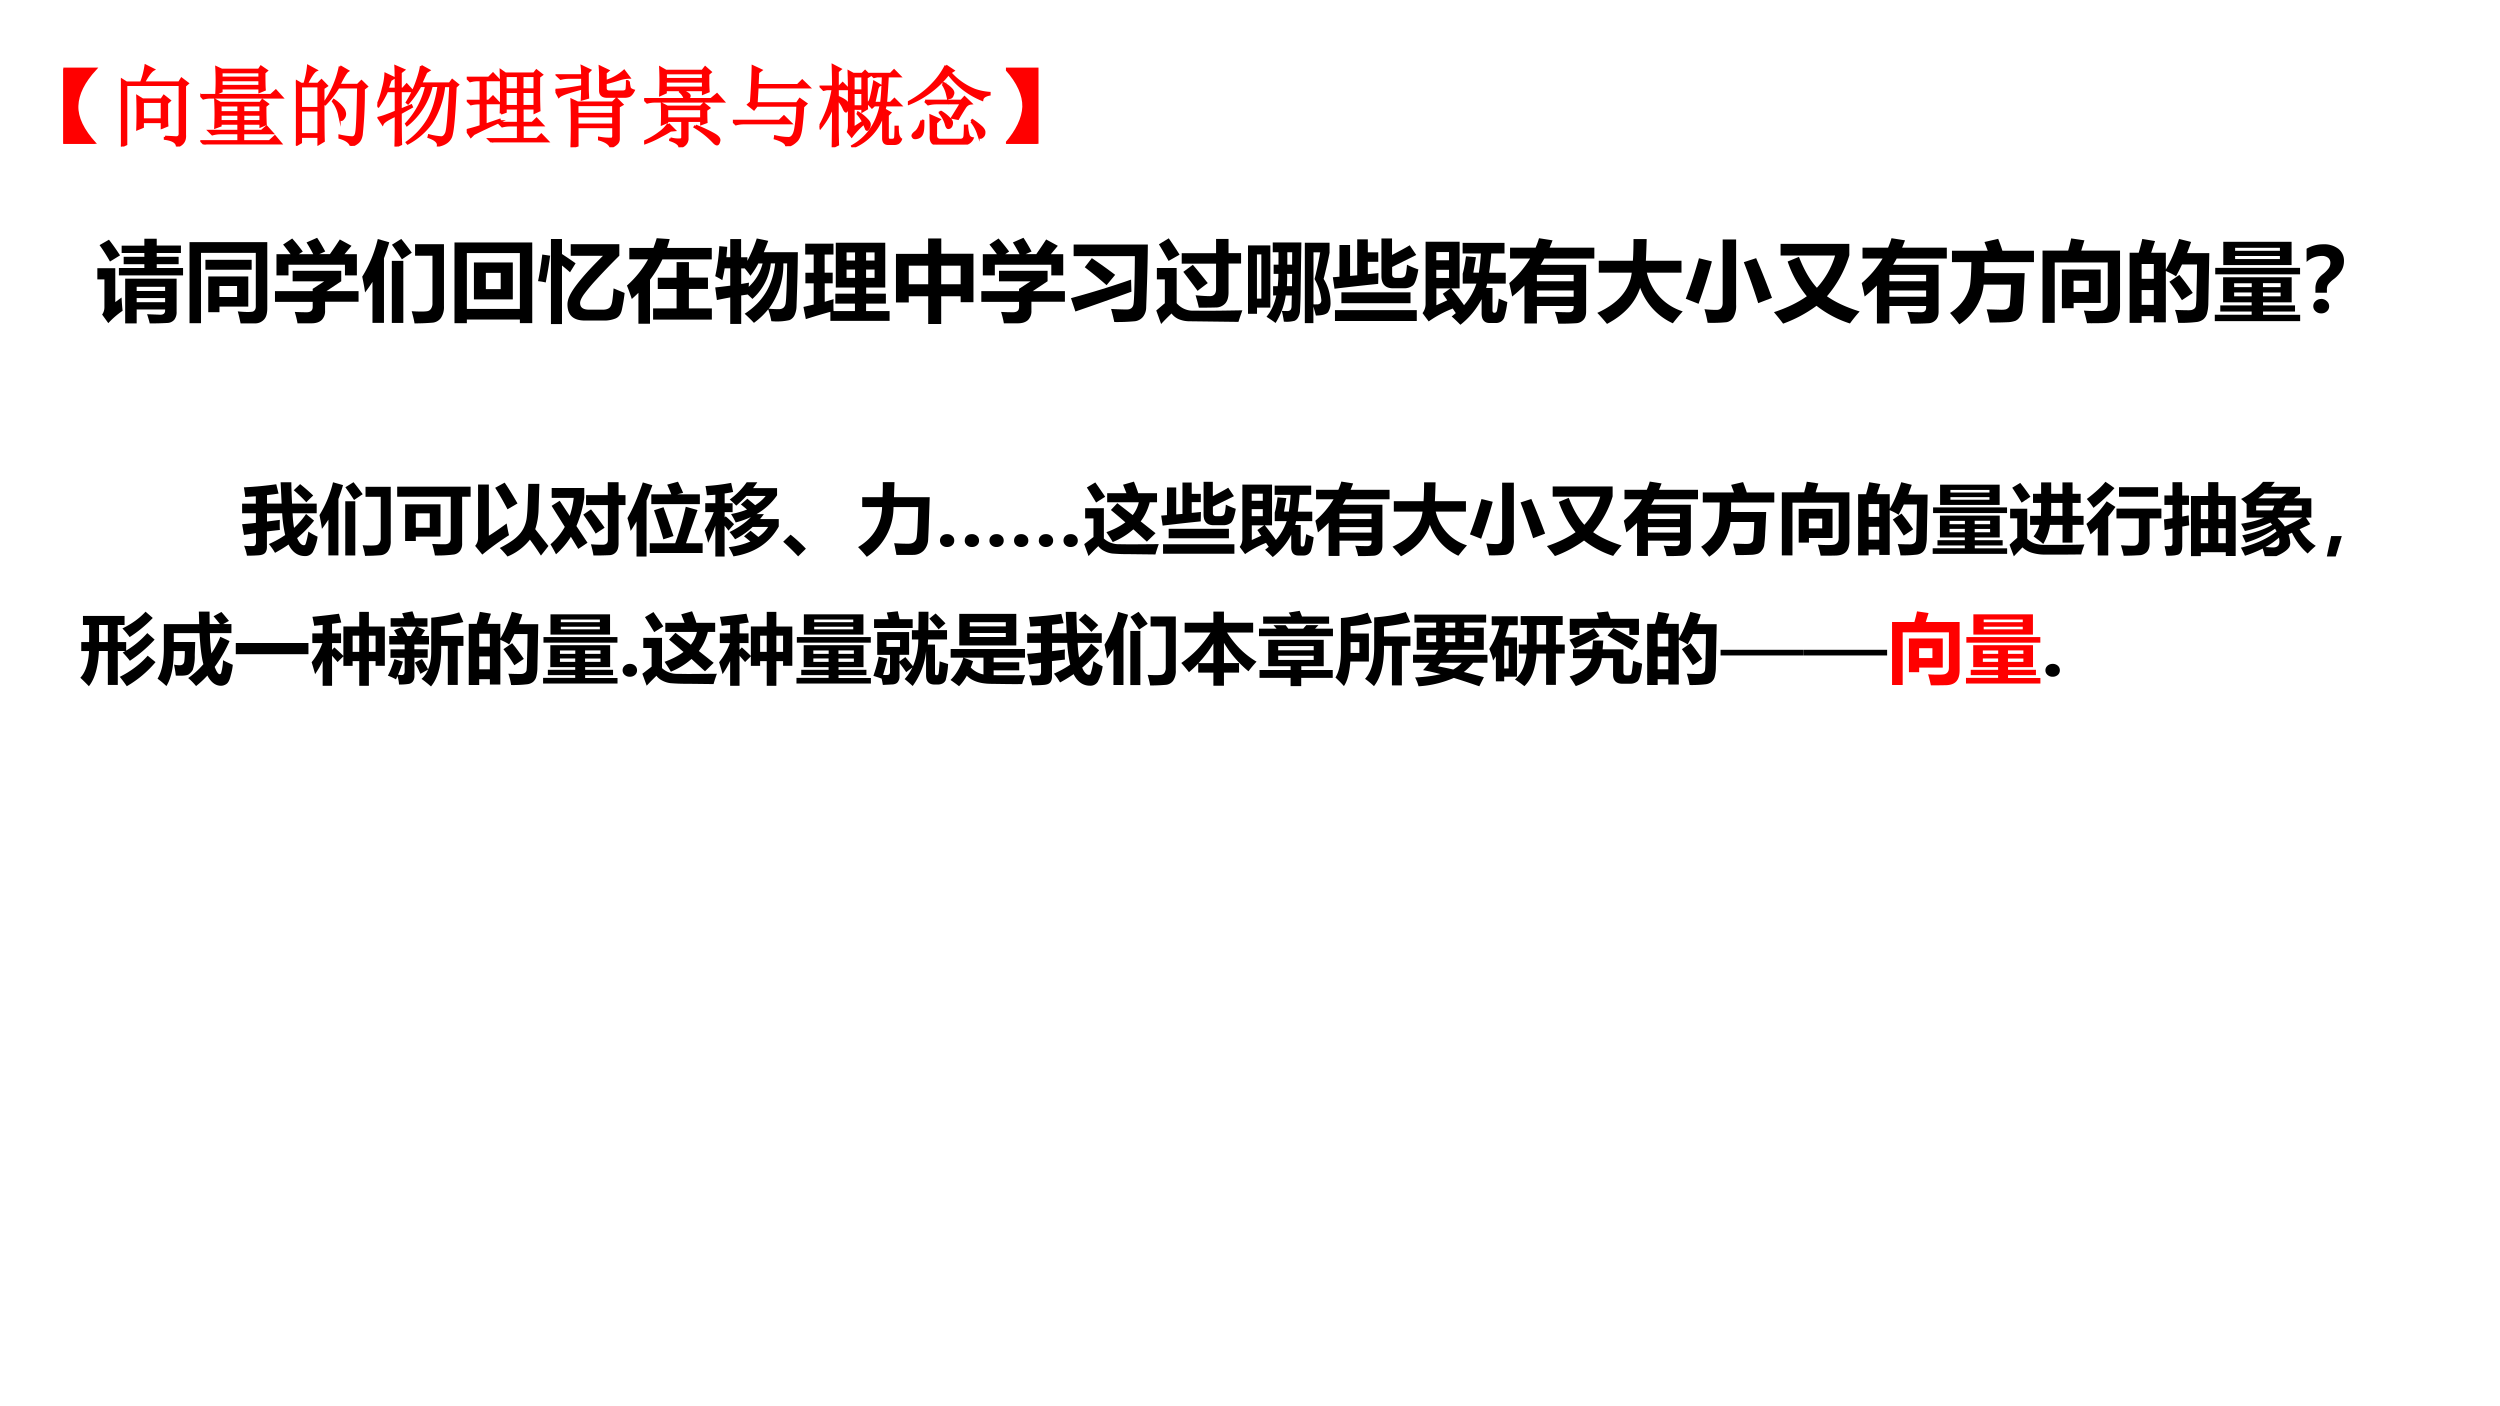 <svg xmlns="http://www.w3.org/2000/svg" xmlns:xlink="http://www.w3.org/1999/xlink" width="1209.6" height="680.32" viewBox="0 0 907.2 510.24"><rect x="0" y="0" width="907.2" height="510.24" fill="#333333" stroke="none"/><g data-name="P"><clipPath id="a"><path fill-rule="evenodd" d="M0 510.24h907.2V0H0Z"/></clipPath><g clip-path="url(#a)"><path fill="#fff" fill-rule="evenodd" d="M0 510.25h907.25V0H0Z"/></g></g><g data-name="P"><clipPath id="b"><path fill-rule="evenodd" d="M0 510.24h907.2V0H0Z"/></clipPath><g clip-path="url(#b)"><symbol id="c"><path d="M.244.627h.288V.67H.298v.084h.234v.043H.275V.88h.257v.078h.14V.881h.274V.797H.672V.754H.92V.67H.672V.627H.97V.543H.244v.084M.131.948C.176.89.218.83.257.77L.143.7a1.966 1.966 0 0 1-.118.186l.106.061M.274.293C.277.234.281.184.286.143a.957.957 0 0 1-.162-.14L.054.1C.07.122.08.15.08.182v.316H0v.127h.203V.241l.071.052M.445 0h-.13v.506h.582V.135A.141.141 0 0 0 .871.042.107.107 0 0 0 .794.005 3.079 3.079 0 0 0 .593 0C.586.03.576.064.563.104L.712.098c.036 0 .055.016.055.048v.012H.445V0m.322.414H.445V.367h.322v.047M.445.24h.322v.047H.445V.24Z"/></symbol><symbol id="d"><path d="M0 .92h.88V.172C.88.115.869.072.844.045A.135.135 0 0 0 .738 0 7.48 7.48 0 0 0 .578 0C.567.052.557.097.546.136.587.132.625.129.659.129c.026 0 .044.002.055.004.01.003.02.01.026.02.007.01.01.022.01.038v.607H.13V.002H0V.92M.702.607H.18V.72h.523V.607M.212.531h.453V.19H.339V.127H.212v.404M.538.3v.123h-.2V.299h.2Z"/></symbol><symbol id="e"><path d="M.195.96c.04-.044.08-.094.12-.148L.27.782h.163a1.767 1.767 0 0 1-.076.133l.12.053C.504.928.534.877.569.813L.502.783h.12c.044.063.082.119.112.166L.866.877.787.782h.14v-.24H.792v.121H.153V.542H.017v.24h.16C.146.822.12.858.092.891L.195.96M0 .364h.427V.39l.13.085H.2v.119h.55V.476L.582.364h.364v-.12H.567v-.1A.142.142 0 0 0 .53.039C.505.014.466 0 .415 0h-.16C.248.045.236.088.224.129A2.6 2.6 0 0 1 .358.125c.046 0 .069.02.069.06v.058H0v.121Z"/></symbol><symbol id="f"><path d="m.176.955.13-.037a2.454 2.454 0 0 0-.06-.18V.006h-.13V.47A1.486 1.486 0 0 0 .032.35C.025.406.013.466 0 .529.08.657.139.8.176.955M.336.89l.106.066C.494.892.533.84.561.8L.449.725a3.08 3.08 0 0 1-.112.164M.925.196A.223.223 0 0 0 .89.061.132.132 0 0 0 .792.008 2.465 2.465 0 0 0 .592 0C.585.046.573.091.56.138A1.78 1.78 0 0 1 .666.134c.037 0 .063.002.078.006A.063.063 0 0 1 .781.17a.11.11 0 0 1 .014.06v.536H.598v.13h.327V.197m-.59.511h.13V.005h-.13v.702Z"/></symbol><symbol id="g"><path d="M0 0v.914h.88V.001H.74v.041h-.6V0H0m.74.162v.632h-.6V.162h.6M.22.688h.44V.27H.22v.417M.523.387V.57H.355V.386h.168Z"/></symbol><symbol id="h"><path d="M.146.963h.125v-.17C.324.758.375.724.425.688L.362.586a2.28 2.28 0 0 1-.091.077V0H.146v.963M.92.904v-.13A7.73 7.73 0 0 1 .657.501a1.941 1.941 0 0 1-.14-.168C.49.293.476.262.476.239.476.188.51.162.583.163h.15c.032 0 .056.007.073.02C.823.196.834.222.84.26c.006.038.01.086.015.144L.98.352A1.847 1.847 0 0 0 .95.169C.94.115.915.079.876.063A.346.346 0 0 0 .738.04H.531C.4.04.333.1.333.223c0 .038.013.08.04.127.026.047.07.106.129.176.06.071.138.153.233.247H.37v.131h.55M0 .486c.02.095.035.196.048.301L.137.774a4.71 4.71 0 0 0-.05-.303A.698.698 0 0 1 0 .486Z"/></symbol><symbol id="i"><path d="M.027.858H.3c.014.036.026.073.037.11l.147-.01a1.26 1.26 0 0 0-.03-.1H.96v-.13H.401a1.284 1.284 0 0 0-.14-.23V0H.13v.35A1.7 1.7 0 0 0 .055.28C.035.34.018.39 0 .432.099.52.178.619.239.729H.027v.13M.296.174h.266v.219H.349v.128h.213v.176h.14V.522h.215V.394H.701v-.22h.26V.047H.296v.129Z"/></symbol><symbol id="j"><path d="M.294 0H.17v.3A4.86 4.86 0 0 1 .019.27L0 .413c.052.005.109.012.17.02v.196H.107A1.906 1.906 0 0 0 .08.495.611.611 0 0 1 0 .54a2 2 0 0 1 .046.34l.09-.008a2.575 2.575 0 0 0-.01-.117H.17v.205h.123V.754h.071v-.04c.045.087.08.17.106.253A4.77 4.77 0 0 0 .6.94a2.984 2.984 0 0 0-.05-.128h.385A17.414 17.414 0 0 0 .928.447L.92.195A.25.25 0 0 0 .898.1.113.113 0 0 0 .84.043.636.636 0 0 0 .635.031.92.92 0 0 1 .6.166.832.832 0 0 0 .438.012a1.68 1.68 0 0 1-.105.103c.206.133.32.322.345.57H.629A.624.624 0 0 0 .421.283l-.053.05L.294.322V0m.52.685H.771A.834.834 0 0 0 .606.172C.646.169.685.167.72.167c.044 0 .07.022.077.066.007.044.013.195.017.452M.398.545a.87.87 0 0 1-.064.083h-.04V.452l.088.015A1.539 1.539 0 0 1 .379.42a.53.53 0 0 1 .157.264H.488a.884.884 0 0 0-.09-.14Z"/></symbol><symbol id="k"><path d="M.027.02 0 .158l.116.027v.24H.022v.12h.094v.206H.02v.123h.32V.751H.24V.546h.091V.425h-.09V.216l.1.03a1.317 1.317 0 0 1 0-.135h.242v.085H.361v.112h.223v.07H.366v.507h.56V.378H.71v-.07h.223V.196H.709V.111h.266V0h-.67v.103A6.914 6.914 0 0 1 .027.02m.778.755H.709V.683h.096v.092M.488.683h.096v.092H.488V.683M.805.487v.094H.709V.487h.096m-.317 0h.096v.094H.488V.487Z"/></symbol><symbol id="l"><path d="M.364.968h.149V.795h.364V.247H.732v.067h-.22V0H.365v.314h-.22v-.07H0v.55h.364v.174M.732.66h-.22V.45h.22v.21M.145.45h.22v.21h-.22V.45Z"/></symbol><symbol id="m"><path d="M.49 0a2.37 2.37 0 0 1-.036.148C.524.144.584.142.633.142c.041 0 .066.019.074.057.008.038.013.22.016.547H.03v.131H.87A20.82 20.82 0 0 0 .861.46L.851.166A.176.176 0 0 0 .815.059a.141.141 0 0 0-.09-.05A2.15 2.15 0 0 0 .488 0M.156.62l.08.103A5.81 5.81 0 0 0 .5.534L.403.417C.321.489.238.557.156.62M0 .27C.247.337.474.408.68.48L.684.343A36.25 36.25 0 0 0 .05.119L0 .27Z"/></symbol><symbol id="n"><path d="M.142.969C.19.9.23.839.264.785A7.251 7.251 0 0 0 .139.714 4.52 4.52 0 0 1 .03.902L.142.97M.677.963h.141V.802H.96V.684H.818V.358C.818.303.806.261.78.232A.144.144 0 0 0 .672.187a5.753 5.753 0 0 0-.19-.002 1.66 1.66 0 0 1-.037.14C.523.318.575.315.605.315c.048 0 .072.027.072.08v.288H.288v.118h.389v.16M.414.67C.458.62.514.55.583.463A3.464 3.464 0 0 1 .468.375C.418.443.364.515.306.59l.108.08m.56-.516A4.499 4.499 0 0 1 .93.024L.373.031a.308.308 0 0 0-.119.024.197.197 0 0 0-.081.064A2.274 2.274 0 0 1 .055 0L0 .153l.097.082v.27h-.09v.129h.224V.236A.237.237 0 0 1 .424.151L.574.15c.101 0 .234.002.4.005Z"/></symbol><symbol id="o"><path d="M.406.017a1.247 1.247 0 0 1-.023.122C.403.137.424.137.446.137.46.137.47.14.48.149c.008.009.013.024.013.044l.003.12H.427A.79.79 0 0 0 .312.002a1.42 1.42 0 0 1-.103.07c.052.061.09.142.111.241H.284v.105h.053c.004.044.007.09.007.14H.29v.104h.055v.14H.28v.111h.324L.596.403A4.956 4.956 0 0 0 .588.13a.17.17 0 0 0-.02-.063.09.09 0 0 0-.04-.04.338.338 0 0 0-.122-.01M.5.802H.445v-.14h.054L.5.802M.498.558H.443C.444.508.443.462.44.418h.058l.001.14M.855.502a.513.513 0 0 0 .079-.27.19.19 0 0 0-.026-.105C.891.101.844.087.768.086A2.213 2.213 0 0 1 .74.187V0H.643v.91h.28V.796A5.17 5.17 0 0 0 .856.502M.781.212C.813.213.83.228.83.26a.582.582 0 0 1-.077.239c.021.079.043.18.064.302H.741V.213a.196.196 0 0 1 .04 0M0 .88h.253V.176H.102v-.07H0V.88M.151.278v.5h-.05v-.5h.05Z"/></symbol><symbol id="p"><path d="M.839.637A.974.974 0 0 1 .968.583C.95.478.928.416.9.398A.158.158 0 0 0 .812.37H.68C.594.371.55.417.55.51v.424h.12V.747c.099.051.165.088.2.11l.074-.11L.671.611v-.08C.67.503.685.488.713.487h.043c.03 0 .05.007.06.02.01.012.018.056.023.13M.075.86h.12v-.35l.081.007v.407h.12V.777h.118V.67H.396v-.14l.12.012L.513.42A24.17 24.17 0 0 1 .019.365L0 .495l.075.006v.36M.097.324h.782V.201H.097v.123M.024.123H.95V0H.024v.123Z"/></symbol><symbol id="q"><path d="M.863.297C.882.288.913.275.96.257A1.027 1.027 0 0 0 .926.085.098.098 0 0 0 .888.036.105.105 0 0 0 .83.02H.761C.7.02.669.057.669.13v.16A.884.884 0 0 0 .429 0C.389.04.357.071.33.094l.047.038-.035.052A1.277 1.277 0 0 1 .07.038L0 .132a.173.173 0 0 1 .035.11V.94H.42V.412H.326C.378.348.426.285.47.222a.695.695 0 0 1 .14.244H.455v.112C.47.627.481.693.492.775l.113-.01A7.67 7.67 0 0 0 .575.59h.063c.01.067.018.14.023.217H.454v.12h.474v-.12h-.15A2.739 2.739 0 0 0 .754.589h.188V.466h-.21A.797.797 0 0 0 .72.416h.072V.162c0-.017.007-.026.022-.026.013 0 .022.006.027.02.005.013.012.06.022.14M.3.823H.156V.73H.3v.092M.3.53v.092H.156V.53H.3M.23.351l.087.061h-.16V.221L.28.277.23.35Z"/></symbol><symbol id="r"><path d="M.313.002H.172v.43A1.453 1.453 0 0 0 .033.307 3.85 3.85 0 0 1 0 .459c.097.083.175.176.236.278H.009V.86h.289C.313.894.326.93.337.967L.49.943A1.615 1.615 0 0 0 .457.86h.506V.737H.396A1.1 1.1 0 0 0 .355.666H.87v-.53C.87.097.86.066.84.044A.119.119 0 0 0 .76.005 2.69 2.69 0 0 0 .555 0a.962.962 0 0 1-.038.134C.574.13.626.129.674.129c.037 0 .055.018.055.055V.2H.313V.002m.416.55H.313V.48h.416v.072M.313.305h.416v.071H.313V.305Z"/></symbol><symbol id="s"><path d="M.018.715h.385C.408.785.41.868.41.96h.149A8.986 8.986 0 0 0 .55.715h.403V.58H.561A.598.598 0 0 1 .967.142 2.458 2.458 0 0 1 .855.007a.701.701 0 0 0-.37.403C.43.24.306.104.11 0A1.863 1.863 0 0 1 0 .125c.237.107.367.26.39.455H.017v.135Z"/></symbol><symbol id="t"><path d="M.418.943H.57V.204A.26.26 0 0 0 .54.063.114.114 0 0 0 .463.007 1.644 1.644 0 0 0 .248 0C.238.055.226.107.212.154.264.148.31.146.349.146c.046 0 .069.027.069.08v.717m.378-.21C.858.59.918.44.976.282L.82.222a7.233 7.233 0 0 1-.163.464l.138.045m-.647 0L.296.695a5.843 5.843 0 0 0-.151-.48L0 .272c.057.149.107.302.15.46Z"/></symbol><symbol id="u"><path d="M.283.756C.34.61.406.493.486.406a.917.917 0 0 1 .206.365H.075v.132h.778V.774A1.275 1.275 0 0 0 .6.31C.701.239.825.183.97.138A1.623 1.623 0 0 1 .86.002a1.205 1.205 0 0 0-.378.2A1.504 1.504 0 0 0 .104 0C.076.037.042.08 0 .13c.144.047.268.107.372.18a1.24 1.24 0 0 0-.217.393l.128.053Z"/></symbol><symbol id="v"><path d="M.45.02a1.938 1.938 0 0 1-.035.15L.583.165c.021 0 .038.002.05.005.011.004.02.01.028.018a.067.067 0 0 1 .015.029A2.844 2.844 0 0 1 .69.45H.381A.607.607 0 0 0 .105 0 1.938 1.938 0 0 1 0 .129a.53.53 0 0 1 .164.159C.2.347.223.404.229.46.236.518.24.599.242.704h-.22v.129h.405L.39.932l.155.036A1.78 1.78 0 0 0 .593.833H.95V.704H.39L.388.58h.457A13.752 13.752 0 0 0 .832.314a1.624 1.624 0 0 0-.014-.17A.15.15 0 0 0 .79.084.117.117 0 0 0 .74.04.3.3 0 0 0 .645.024 3.502 3.502 0 0 0 .45.021Z"/></symbol><symbol id="w"><path d="M0 .822h.29C.304.87.315.916.324.96l.15-.022L.438.822h.439V.188C.876.128.862.083.835.052.808.021.765.005.708.002A6.114 6.114 0 0 0 .504 0C.494.045.483.092.468.143.516.139.558.138.595.138c.043 0 .073.002.09.007C.7.15.715.16.724.174c.01.014.014.033.014.055v.459h-.6V.004H0v.817M.658.607V.23H.352v-.06H.219v.438h.44M.351.482V.354h.173v.128H.352Z"/></symbol><symbol id="x"><path d="M.143.95.288.926.244.794H.41v-.19C.463.69.513.807.56.95L.696.916A2.43 2.43 0 0 0 .65.789h.252L.891.227A.472.472 0 0 0 .874.1a.134.134 0 0 0-.04-.06A.154.154 0 0 0 .76.01 1.593 1.593 0 0 0 .55 0a.852.852 0 0 1-.036.147C.562.145.614.143.667.143c.016 0 .03.001.041.005.011.004.02.009.028.016A.057.057 0 0 1 .75.19a.97.97 0 0 1 .006.12l.005.2.002.151h-.17A2.121 2.121 0 0 0 .525.527c-.03.02-.069.04-.115.06V.006H.274v.07H.136V0H0v.794h.103c.019.064.032.116.04.155M.274.666H.136V.499h.138v.167M.136.204h.138v.167H.136V.204m.427.339C.61.487.661.419.715.339L.592.257C.542.338.495.407.45.465l.113.078Z"/></symbol><symbol id="y"><path d="M.096.898h.773V.635H.096v.263M.736.83H.23V.796h.507V.83m0-.127v.034H.23V.703h.507m-.732-.1h.96V.53h-.96v.073M0 .073h.417v.036H.062v.069h.355v.035H.094v.284H.87V.213H.546V.178h.362V.109H.546V.072h.42V0H0v.072M.745.43h-.2V.385h.2v.044M.22.385h.198v.044H.219V.385M.745.28v.044h-.2V.281h.2m-.526 0h.198v.044H.219V.281Z"/></symbol><symbol id="z"><path d="M.229.234H.1V.28a.19.19 0 0 0 .02.09c.012.024.033.049.063.073a.341.341 0 0 1 .069.07.109.109 0 0 1 .017.058.072.072 0 0 1-.025.058A.11.11 0 0 1 .17.65.257.257 0 0 1 0 .582v.15c.058.033.12.05.187.05A.265.265 0 0 0 .361.73.17.17 0 0 0 .423.591.216.216 0 0 0 .397.488.339.339 0 0 0 .31.39.307.307 0 0 1 .243.325.108.108 0 0 1 .23.268V.234M.165.164A.091.091 0 0 0 .229.138a.076.076 0 0 0 0-.115A.091.091 0 0 0 .165 0a.09.09 0 0 0-.063.024.076.076 0 0 0 0 .115.089.089 0 0 0 .063.024Z"/></symbol><use xlink:href="#c" transform="matrix(32.064 0 0 -32.064 35.325 117.355)"/><use xlink:href="#d" transform="matrix(32.064 0 0 -32.064 68.774 117.355)"/><use xlink:href="#e" transform="matrix(32.064 0 0 -32.064 99.78 117.324)"/><use xlink:href="#f" transform="matrix(32.064 0 0 -32.064 131.445 117.355)"/><use xlink:href="#g" transform="matrix(32.064 0 0 -32.064 164.925 117.292)"/><use xlink:href="#h" transform="matrix(32.064 0 0 -32.064 195.243 117.605)"/><use xlink:href="#i" transform="matrix(32.064 0 0 -32.064 227.502 117.48)"/><use xlink:href="#j" transform="matrix(32.064 0 0 -32.064 259.542 117.543)"/><use xlink:href="#k" transform="matrix(32.064 0 0 -32.064 291.551 116.447)"/><use xlink:href="#l" transform="matrix(32.064 0 0 -32.064 325.125 117.574)"/><use xlink:href="#e" transform="matrix(32.064 0 0 -32.064 356.1 117.324)"/><use xlink:href="#m" transform="matrix(32.064 0 0 -32.064 388.639 116.854)"/><use xlink:href="#n" transform="matrix(32.064 0 0 -32.064 419.583 117.574)"/><use xlink:href="#o" transform="matrix(32.064 0 0 -32.064 452.875 117.261)"/><use xlink:href="#p" transform="matrix(32.064 0 0 -32.064 483.66 116.478)"/><use xlink:href="#q" transform="matrix(32.064 0 0 -32.064 516.2 117.856)"/><use xlink:href="#r" transform="matrix(32.064 0 0 -32.064 547.677 117.449)"/><use xlink:href="#s" transform="matrix(32.064 0 0 -32.064 579.62 117.543)"/><use xlink:href="#t" transform="matrix(32.064 0 0 -32.064 611.723 117.136)"/><use xlink:href="#u" transform="matrix(32.064 0 0 -32.064 643.731 117.449)"/><use xlink:href="#r" transform="matrix(32.064 0 0 -32.064 675.58 117.449)"/><use xlink:href="#v" transform="matrix(32.064 0 0 -32.064 707.62 117.7)"/><use xlink:href="#w" transform="matrix(32.064 0 0 -32.064 741.195 117.292)"/><use xlink:href="#x" transform="matrix(32.064 0 0 -32.064 772.793 117.167)"/><use xlink:href="#y" transform="matrix(32.064 0 0 -32.064 803.706 116.54)"/><use xlink:href="#z" transform="matrix(32.064 0 0 -32.064 837.014 113.723)"/></g><clipPath id="A"><path fill-rule="evenodd" d="M0 510.24h907.2V0H0Z"/></clipPath><g clip-path="url(#A)"><symbol id="B"><path d="M-2147483500-2147483500Z"/></symbol><use xlink:href="#B" transform="matrix(32.064 0 0 -32.064 68856909000 -68856909000)"/></g><clipPath id="C"><path fill-rule="evenodd" d="M0 510.24h907.2V0H0Z"/></clipPath><g clip-path="url(#C)"><use xlink:href="#B" transform="matrix(32.064 0 0 -32.064 68856909000 -68856909000)"/></g></g><g data-name="P"><clipPath id="D"><path fill-rule="evenodd" d="M0 510.24h907.2V0H0Z"/></clipPath><g clip-path="url(#D)"><symbol id="E"><path d="M.156.43C.151.297.22.154.36 0H0v.848h.363C.23.704.161.565.156.43Z"/></symbol><use xlink:href="#E" fill="red" transform="matrix(32.064 0 0 -32.064 22.981 52.184)"/><use xlink:href="#E" fill="none" stroke="red" stroke-miterlimit="10" stroke-width=".029" transform="matrix(32.064 0 0 -32.064 22.981 52.184)"/></g></g><g data-name="P"><clipPath id="F"><path fill-rule="evenodd" d="M0 510.24h907.2V0H0Z"/></clipPath><g clip-path="url(#F)"><symbol id="G"><path d="M.246.508V.305h.219v.203H.246M.5.109.625.102c.031 0 .046.018.043.054V.7h-.61V.027L0 0c.003.076.004.137.004.184v.418C.004.656.003.71 0 .762l.063-.04H.23a.91.91 0 0 1 .051.192L.367.871C.336.853.3.803.257.723H.66l.027.043.067-.051L.723.688V.132C.728.068.699.025.637.003.634.049.589.078.5.09v.02m.02.222c0-.02 0-.052.003-.094L.465.215V.28H.246V.223L.188.199a4.985 4.985 0 0 1 0 .367L.245.531h.215l.027.04L.551.52.52.492v-.16Z"/></symbol><symbol id="H"><path d="M.227.445V.363h.207v.082H.227m.257 0V.363h.2v.082h-.2M.227.34V.262h.207V.34H.227m.257 0V.262h.2V.34h-.2m.25.094c0-.102.002-.17.004-.204L.684.207v.031h-.2V.152h.211L.75.2.813.13H.483V.035h.301L.844.09.91.012H.145A.355.355 0 0 1 .05 0L.016.035h.418V.13H.23A.355.355 0 0 1 .137.117L.102.152h.332v.086H.227V.215L.172.195a3.052 3.052 0 0 1 0 .305L.227.469H.68L.703.5.762.457.734.434M.238.82V.754h.434V.82H.238m0-.09V.66h.434v.07H.238m.485.083c0-.097.001-.16.004-.192L.672.598v.039H.238V.602L.184.578a2.581 2.581 0 0 1 0 .293L.242.844h.422l.023.035L.75.836.723.813M0 .558h.8l.055.05.067-.074H.109A.289.289 0 0 1 .035.523L0 .56Z"/></symbol><symbol id="I"><path d="M.055.676v-.25h.203v.25H.055m0-.274V.13h.203v.273H.055m.254.25c0-.304 0-.504.004-.597L.258.023v.082H.055V.04L0 .008a17.08 17.08 0 0 1 0 .726L.059.7h.039A.98.98 0 0 1 .14.902L.227.855C.2.842.165.79.12.7H.25l.04.04.058-.06-.04-.027M.5.898l.086-.05C.566.835.533.78.488.688H.7L.742.73.801.672.766.645a4.532 4.532 0 0 0-.024-.52C.734.085.722.059.703.043A.213.213 0 0 0 .625 0C.612.042.569.073.496.094v.02a.82.82 0 0 1 .14-.02c.03 0 .046.022.051.066.008.044.015.212.02.504H.48A1.06 1.06 0 0 0 .332.473L.32.48A1.113 1.113 0 0 1 .5.898M.43.516A.375.375 0 0 0 .54.41.12.12 0 0 0 .554.363.073.073 0 0 0 .539.316C.53.303.521.296.516.296c-.01 0-.019.02-.024.056a.383.383 0 0 1-.07.152L.43.516Z"/></symbol><symbol id="J"><path d="M.496.91.582.863.551.843A25.039 25.039 0 0 0 .492.712H.82L.848.75.91.7.883.675C.87.356.853.168.832.113.812.061.763.027.688.012.693.05.657.083.582.109l.004.016A.76.76 0 0 1 .723.102c.023 0 .043.016.058.05.016.037.031.215.047.535H.754A.964.964 0 0 0 .609.267a.782.782 0 0 0-.265-.23l-.008.01a.845.845 0 0 1 .238.255c.058.096.098.225.121.387H.613A.801.801 0 0 0 .336.245L.328.258a.91.91 0 0 1 .227.43h-.07A1.07 1.07 0 0 0 .347.491L.336.5c.047.076.083.151.11.227.028.078.045.139.05.183M.262.414l.12.05L.388.45.262.38c0-.17.001-.287.004-.352L.207 0C.21.055.211.173.211.355.12.314.069.281.059.258L.016.324c.044.01.109.034.195.07V.63H.109A1.093 1.093 0 0 0 .012.457L0 .465C.029.525.05.59.066.66a.7.7 0 0 1 .028.16l.09-.043L.148.754A4.045 4.045 0 0 1 .113.652h.098C.21.777.21.862.207.906l.09-.039L.262.84V.652h.027L.332.7.395.63H.262V.414Z"/></symbol><symbol id="K"><path d="M0 .137c.078.02.132.036.16.047v.261H.14A.355.355 0 0 1 .048.434L.012.469H.16v.238H.133A.355.355 0 0 1 .039.695L.004.73H.25l.047.047.066-.07H.211V.469H.25l.047.047.066-.07H.211V.198l.16.055.004-.016a7.643 7.643 0 0 1-.297-.14L.047.066 0 .136m.387.192a7.76 7.76 0 0 1 0 .484l.05-.035h.325l.027.035.059-.046L.816.742V.56C.816.475.818.41.82.363L.77.34v.047H.629V.219h.113L.79.266l.066-.07H.63v-.16h.164l.05.05.071-.074H.383A.355.355 0 0 1 .289 0L.254.035h.328v.16H.496A.355.355 0 0 1 .402.184L.367.219h.215v.168H.438v-.04L.387.329m.05.426V.598h.145v.156H.438m.19 0V.598H.77v.156H.629M.437.574V.41h.145v.164H.438m.19 0V.41H.77v.164H.629Z"/></symbol><symbol id="L"><path d="M.363.844V.66c0-.026.002-.058.004-.098L.301.543C.303.59.305.632.305.668.15.628.063.598.039.574L0 .648c.05 0 .151.013.305.04v.101H.152A.355.355 0 0 1 .06.777L.023.812h.282C.305.855.303.888.3.914L.39.871.363.844m.145-.04c0 .03-.001.064-.004.106l.09-.043L.566.844V.746a.548.548 0 0 1 .211.117L.832.79A.371.371 0 0 1 .73.773 1.889 1.889 0 0 0 .566.727V.668c0-.026.016-.04.047-.04h.145c.031 0 .048.011.05.032a.796.796 0 0 1 .004.086h.016A.306.306 0 0 1 .84.668C.845.658.86.648.883.641.867.609.85.59.832.582a.16.16 0 0 0-.05-.008H.585C.534.574.508.596.508.641v.164M.246.48V.375h.41V.48h-.41m0-.128V.254h.41v.098h-.41M.184 0a8.546 8.546 0 0 1 0 .535L.25.504h.398l.043.043.063-.063-.04-.023V.098C.715.077.708.058.692.043a.18.18 0 0 0-.066-.04C.612.04.569.07.496.09v.015A.669.669 0 0 1 .63.094c.018 0 .027.011.027.035V.23h-.41V.02L.184 0Z"/></symbol><symbol id="M"><path d="M.582.242A1.6 1.6 0 0 0 .785.148C.832.122.853.098.848.074.842.048.835.035.824.035.814.035.8.045.781.066A.964.964 0 0 1 .574.23l.008.012M.398.637l.008.008A.285.285 0 0 0 .488.609C.504.6.512.59.512.582c0-.01-.007-.023-.02-.039h.266l.066.055.07-.078H.13A.355.355 0 0 1 .035.508L0 .543h.46C.457.574.436.605.399.637M.258.434v-.11h.39v.11h-.39M.297.098A.318.318 0 0 1 .414.086c.013.003.02.012.02.027v.188H.258V.285L.203.262c.003.073.003.148 0 .226L.262.457H.64l.035.035.058-.047L.7.422C.7.362.701.316.703.285L.648.265v.036h-.16V.09C.483.046.454.016.402 0c0 .031-.035.059-.105.082v.016M.273.262.34.195.297.191A.984.984 0 0 0 .19.13 1.084 1.084 0 0 0 .008.047L0 .062c.063.027.121.06.176.102a.406.406 0 0 1 .097.098M.243.84V.77h.425v.07H.242m0-.094V.672h.426v.074H.242M.184.594a3.29 3.29 0 0 1 0 .304L.246.863H.66l.031.04L.75.851.723.828V.734c0-.028.001-.062.004-.101L.668.609v.04H.242V.62L.184.594Z"/></symbol><symbol id="N"><path d="M0 .285h.527l.051.05.074-.073H.125A.34.34 0 0 1 .035.25L0 .285m.207.211a6.838 6.838 0 0 1 .02.406L.317.86.284.836.277.69h.457l.051.051L.86.668H.277L.266.484h.46l.032.047.07-.05L.793.448A2.94 2.94 0 0 0 .77.195C.76.125.74.078.71.055A.215.215 0 0 0 .606 0C.608.034.565.064.477.09L.48.11A.684.684 0 0 1 .63.09C.67.09.698.128.71.203c.013.078.02.164.023.258H.27L.238.42.176.47l.031.027Z"/></symbol><symbol id="O"><path d="M.383.805V.64h.105v.164H.383m0-.188V.461h.105v.156H.383m0-.402.113.074a.474.474 0 0 1-.062.09L.438.39A.428.428 0 0 0 .538.309C.557.29.566.273.566.258a.075.075 0 0 0-.011-.04C.547.207.542.2.539.2.534.2.53.204.527.215a1.372 1.372 0 0 0-.023.058.907.907 0 0 1-.14-.148l-.04.05C.332.192.336.217.336.25v.395c0 .052-.001.122-.004.21l.05-.027h.102L.516.86l.05-.05-.035-.02c0-.164.002-.281.004-.352L.488.41v.028H.383V.214m.363.262L.734.426.797.39.77.363V.117C.77.094.779.082.797.082h.027C.848.082.86.096.86.125.862.156.863.191.863.23h.02C.883.191.885.16.89.137.898.113.909.097.92.09a.08.08 0 0 0-.03-.04A.098.098 0 0 0 .84.04H.777C.741.04.723.06.723.101v.285A.585.585 0 0 0 .375 0L.371.012c.172.096.28.251.324.465H.621L.594.453.55.5c.015.008.027.03.035.066.01.037.022.094.035.172L.68.703C.667.698.658.683.652.66A8.432 8.432 0 0 0 .617.5H.7c.008.057.015.159.02.305H.652L.617.797.586.828h.219l.039.04.062-.063H.77A9.658 9.658 0 0 0 .75.5h.055l.043.043.066-.066H.746M.203.223c0-.037.001-.1.004-.192L.152.004c.003.154.004.311.004.473A.92.92 0 0 0 .008.219L0 .23c.034.06.064.124.09.192.026.07.047.15.062.238h-.07L.047.652.016.684h.14c0 .07-.001.15-.004.242L.234.883.204.859V.684h.019l.039.039L.324.66h-.12V.57C.252.55.284.531.3.516.316.5.324.484.324.469a.092.092 0 0 0-.012-.04C.307.415.303.407.301.407.293.406.284.42.273.446a.324.324 0 0 1-.07.1V.224Z"/></symbol><symbol id="P"><path d="M.43.892.512.837.477.814A.737.737 0 0 1 .754.618.646.646 0 0 1 .922.583V.568C.872.558.845.538.84.509a.901.901 0 0 0-.38.293 1.086 1.086 0 0 0-.452-.34L0 .474c.112.06.206.13.281.21A.828.828 0 0 1 .43.893M.395.685l.011.008C.44.672.466.653.484.634.503.616.512.6.512.584A.06.06 0 0 0 .504.56.038.038 0 0 0 .488.536.038.038 0 0 0 .468.53c-.01 0-.017.014-.023.043a.332.332 0 0 1-.05.113m-.2-.192h.41l.036.04.07-.067C.685.464.663.45.645.423A2.967 2.967 0 0 1 .566.294L.504.306.605.47h-.28A.355.355 0 0 1 .23.458L.195.493M.262.1C.262.195.26.271.258.326L.355.283.316.247V.122C.311.076.33.052.371.052h.223c.031 0 .048.017.05.05.003.037.004.074.004.11h.02A.464.464 0 0 1 .684.111C.69.087.707.074.73.07A.108.108 0 0 0 .625.006H.34C.283 0 .257.031.262.1m.457.164L.73.275A.792.792 0 0 0 .836.193c.02-.021.03-.04.027-.059A.053.053 0 0 0 .848.095C.838.085.829.08.824.08c-.01 0-.02.015-.027.043a.433.433 0 0 1-.078.141M.156.271.172.267C.174.19.169.142.156.118A.07.07 0 0 0 .11.08C.09.074.074.074.066.08.06.087.055.094.055.1c0 .01.011.025.035.043.028.023.05.066.066.129m.207.09.012.007A.434.434 0 0 0 .469.294C.492.274.5.254.496.236.493.217.487.204.476.196A.038.038 0 0 0 .458.19c-.01 0-.02.015-.027.047A.367.367 0 0 1 .363.36Z"/></symbol><use xlink:href="#G" fill="red" transform="matrix(32.064 0 0 -32.064 43.869 53.186)"/><use xlink:href="#H" fill="red" transform="matrix(32.064 0 0 -32.064 72.677 52.434)"/><use xlink:href="#I" fill="red" transform="matrix(32.064 0 0 -32.064 107.37 52.935)"/><use xlink:href="#J" fill="red" transform="matrix(32.064 0 0 -32.064 136.933 53.186)"/><use xlink:href="#K" fill="red" transform="matrix(32.064 0 0 -32.064 169.372 51.683)"/><use xlink:href="#L" fill="red" transform="matrix(32.064 0 0 -32.064 201.562 53.436)"/><use xlink:href="#M" fill="red" transform="matrix(32.064 0 0 -32.064 233.754 53.436)"/><use xlink:href="#N" fill="red" transform="matrix(32.064 0 0 -32.064 265.943 53.06)"/><use xlink:href="#O" fill="red" transform="matrix(32.064 0 0 -32.064 297.381 53.436)"/><use xlink:href="#P" fill="red" transform="matrix(32.064 0 0 -32.064 329.448 52.476)"/><use xlink:href="#G" fill="none" stroke="red" stroke-miterlimit="10" stroke-width=".029" transform="matrix(32.064 0 0 -32.064 43.869 53.186)"/><use xlink:href="#H" fill="none" stroke="red" stroke-miterlimit="10" stroke-width=".029" transform="matrix(32.064 0 0 -32.064 72.677 52.434)"/><use xlink:href="#I" fill="none" stroke="red" stroke-miterlimit="10" stroke-width=".029" transform="matrix(32.064 0 0 -32.064 107.37 52.935)"/><use xlink:href="#J" fill="none" stroke="red" stroke-miterlimit="10" stroke-width=".029" transform="matrix(32.064 0 0 -32.064 136.933 53.186)"/><use xlink:href="#K" fill="none" stroke="red" stroke-miterlimit="10" stroke-width=".029" transform="matrix(32.064 0 0 -32.064 169.372 51.683)"/><use xlink:href="#L" fill="none" stroke="red" stroke-miterlimit="10" stroke-width=".029" transform="matrix(32.064 0 0 -32.064 201.562 53.436)"/><use xlink:href="#M" fill="none" stroke="red" stroke-miterlimit="10" stroke-width=".029" transform="matrix(32.064 0 0 -32.064 233.754 53.436)"/><use xlink:href="#N" fill="none" stroke="red" stroke-miterlimit="10" stroke-width=".029" transform="matrix(32.064 0 0 -32.064 265.943 53.06)"/><use xlink:href="#O" fill="none" stroke="red" stroke-miterlimit="10" stroke-width=".029" transform="matrix(32.064 0 0 -32.064 297.381 53.436)"/><use xlink:href="#P" fill="none" stroke="red" stroke-miterlimit="10" stroke-width=".029" transform="matrix(32.064 0 0 -32.064 329.448 52.476)"/></g></g><g data-name="P"><clipPath id="Q"><path fill-rule="evenodd" d="M0 510.24h907.2V0H0Z"/></clipPath><g clip-path="url(#Q)"><symbol id="R"><path d="M.2.418C.203.551.14.694.003.848h.351V0H0c.128.148.194.288.2.418Z"/></symbol><use xlink:href="#R" fill="red" transform="matrix(32.064 0 0 -32.064 365.034 52.184)"/><use xlink:href="#R" fill="none" stroke="red" stroke-miterlimit="10" stroke-width=".029" transform="matrix(32.064 0 0 -32.064 365.034 52.184)"/></g></g><g data-name="P"><clipPath id="S"><path fill-rule="evenodd" d="M0 510.24h907.2V0H0Z"/></clipPath><g clip-path="url(#S)"><symbol id="T"><path d="M-2147483500-2147483500Z"/></symbol><use xlink:href="#T" fill="red" transform="matrix(32.064 0 0 -32.064 68856909000 -68856909000)"/></g></g><g data-name="P"><clipPath id="U"><path fill-rule="evenodd" d="M0 510.24h907.2V0H0Z"/></clipPath><g clip-path="url(#U)"><use xlink:href="#B" transform="matrix(27.96 0 0 -27.96 60043638000 -60043638000)"/><use xlink:href="#B" transform="matrix(27.96 0 0 -27.96 60043638000 -60043638000)"/><use xlink:href="#B" transform="matrix(27.96 0 0 -27.96 60043638000 -60043638000)"/><use xlink:href="#B" transform="matrix(27.96 0 0 -27.96 60043638000 -60043638000)"/><use xlink:href="#B" transform="matrix(27.96 0 0 -27.96 60043638000 -60043638000)"/><use xlink:href="#B" transform="matrix(27.96 0 0 -27.96 60043638000 -60043638000)"/><use xlink:href="#B" transform="matrix(27.96 0 0 -27.96 60043638000 -60043638000)"/></g></g><g data-name="P"><clipPath id="V"><path fill-rule="evenodd" d="M0 510.24h907.2V0H0Z"/></clipPath><g clip-path="url(#V)"><symbol id="W"><path d="M.024.274 0 .414c.06.004.12.01.179.017v.125H0V.68h.178v.096L.04.767C.038.797.033.838.023.892c.146.007.286.021.42.04l.03-.121a3.745 3.745 0 0 0-.15-.02v-.11h.19L.5.958h.139C.64.863.644.771.648.681h.32V.556H.655C.658.48.665.418.674.366.733.42.785.48.83.546L.934.46a1.45 1.45 0 0 0-.22-.226C.74.172.77.141.802.141c.004 0 .009.001.014.004.005.002.012.02.02.053C.845.23.853.27.86.318A.775.775 0 0 1 .98.252a.593.593 0 0 0-.063-.2A.112.112 0 0 0 .817 0C.724 0 .652.05.603.15A1.851 1.851 0 0 0 .427.042a.737.737 0 0 1-.08.114C.424.19.494.228.559.273A1.663 1.663 0 0 0 .52.556H.323V.448L.49.47a1.163 1.163 0 0 1 0-.131L.322.32V.124C.323.089.315.062.3.043.283.023.254.013.212.01A1.965 1.965 0 0 0 .063.005a.64.64 0 0 1-.037.129C.058.13.09.13.123.13h.02c.011 0 .02.003.026.012C.176.15.18.163.18.18v.118L.024.274m.729.66a2.52 2.52 0 0 0 .17-.148A2.237 2.237 0 0 1 .833.698 1.48 1.48 0 0 1 .67.854l.083.08Z"/></symbol><symbol id="X"><path d="M0 .893h.953V.762h-.11V.159A.161.161 0 0 0 .817.061.126.126 0 0 0 .738.013 1.636 1.636 0 0 0 .49 0C.481.048.47.098.454.15.53.146.582.145.614.145.668.145.695.17.695.22v.542H0v.13M.104.664h.458V.245h-.32V.188H.103v.475m.32-.302v.186H.242V.36h.184Z"/></symbol><symbol id="Y"><path d="M.383.959C.422.904.478.814.55.689L.42.613C.368.713.315.806.26.892l.123.067M.689.943h.145L.823.603A.881.881 0 0 0 .78.355L.952.137.854.012a3.89 3.89 0 0 1-.143.207A.722.722 0 0 0 .42 0a1.207 1.207 0 0 1-.1.111c.086.044.153.086.2.125.048.04.084.083.107.128.024.046.04.1.045.162C.68.59.685.728.69.943M.178.933V.27C.232.303.31.356.409.429.421.36.431.309.44.277A3.475 3.475 0 0 1 .093.025L0 .138c.025.029.038.064.038.106v.69h.14Z"/></symbol><symbol id="Z"><path d="M.463.783h.281v.168h.14V.783h.09V.654h-.09V.155C.884.107.873.07.852.045A.117.117 0 0 0 .766.004 3.533 3.533 0 0 0 .558 0a1.162 1.162 0 0 1-.033.145c.05-.004.1-.006.15-.006.046 0 .07.02.07.063v.452H.462v.13M.12.71l.13-.197c.025.072.042.15.052.235H.016v.128h.423V.751A1.425 1.425 0 0 0 .337.382L.481.165l-.12-.08-.096.158A1.03 1.03 0 0 0 .072.015 1.816 1.816 0 0 1 0 .145c.076.065.138.14.186.226L.015.644.12.71M.527.598C.59.518.65.438.703.36L.587.284A2.885 2.885 0 0 1 .426.53l.101.069Z"/></symbol><symbol id="aa"><path d="M.312.807h.257C.555.845.537.887.516.933l.14.038A3.06 3.06 0 0 0 .723.827L.646.807H.94V.68h-.63v.126m-.11.156L.324.925A4.65 4.65 0 0 0 .248.728V0h-.13v.456A2.031 2.031 0 0 0 .042.332C.033.379.019.435 0 .499c.066.11.133.265.2.464M.291.172H.62c.054.15.1.307.137.474L.91.603A42.927 42.927 0 0 1 .76.172h.216V.046H.29v.126M.468.64C.493.574.536.45.598.266L.466.223A6.102 6.102 0 0 1 .345.6l.123.04Z"/></symbol><symbol id="ab"><path d="M.546.964h.138A1.25 1.25 0 0 0 .629.888H.94V.795A.823.823 0 0 0 .673.55h.096a1.263 1.263 0 0 0-.05-.064h.243V.39C.842.174.646.045.374.002a.873.873 0 0 1-.062.12.97.97 0 0 1 .281.073 1.878 1.878 0 0 1-.082.067l.085.073.101-.081c.052.036.094.08.127.13H.623a.99.99 0 0 0-.228-.16 1.09 1.09 0 0 1-.072.094C.438.374.531.438.6.512a1.157 1.157 0 0 0-.197-.07C.387.477.367.513.343.551.42.566.49.586.55.61a2.492 2.492 0 0 1-.08.066L.554.75C.584.726.619.698.656.666.71.7.756.74.792.786h-.25A1.584 1.584 0 0 0 .41.66C.382.69.354.715.326.74a.95.95 0 0 1 .22.224M.009.692h.13v.11a2.75 2.75 0 0 0-.11-.007 1.29 1.29 0 0 1-.018.12c.11.006.221.02.333.041L.37.838A1.585 1.585 0 0 0 .26.818V.691h.103V.576H.26V.508l.013.013C.305.495.342.46.382.42L.31.336A1.785 1.785 0 0 1 .259.4V0h-.12v.401A1.581 1.581 0 0 0 .045.178C.032.237.017.292 0 .342c.047.07.086.148.118.234h-.11v.116Z"/></symbol><symbol id="ac"><path d="M.295.1.194 0A2.906 2.906 0 0 1 0 .19l.096.092A1.91 1.91 0 0 0 .295.099Z"/></symbol><symbol id="ad"><path d="M.321.969h.152L.466.774H.93L.92.484A10.777 10.777 0 0 0 .91.231a.224.224 0 0 0-.058-.15.19.19 0 0 0-.138-.056 7.368 7.368 0 0 0-.216 0C.488.081.479.132.468.177.52.173.58.17.649.17c.033 0 .058.006.075.019a.087.087 0 0 1 .033.047c.005.02.01.066.014.14.004.074.007.164.01.27H.46A.766.766 0 0 0 .113 0 1.653 1.653 0 0 1 0 .126c.2.12.304.292.312.52H.054v.128h.264C.321.834.322.9.321.97Z"/></symbol><use xlink:href="#W" transform="matrix(27.96 0 0 -27.96 87.856 201.788)"/><use xlink:href="#f" transform="matrix(27.96 0 0 -27.96 115.925 201.706)"/><use xlink:href="#X" transform="matrix(27.96 0 0 -27.96 144.13 201.57)"/><use xlink:href="#Y" transform="matrix(27.96 0 0 -27.96 172.418 201.952)"/><use xlink:href="#Z" transform="matrix(27.96 0 0 -27.96 199.75 201.57)"/><use xlink:href="#aa" transform="matrix(27.96 0 0 -27.96 227.683 201.952)"/><use xlink:href="#ab" transform="matrix(27.96 0 0 -27.96 255.698 201.952)"/><use xlink:href="#ac" transform="matrix(27.96 0 0 -27.96 284.204 201.897)"/><use xlink:href="#ad" transform="matrix(27.96 0 0 -27.96 311.372 202.06)"/></g></g><g data-name="P"><clipPath id="ae"><path fill-rule="evenodd" d="M0 510.24h907.2V0H0Z"/></clipPath><g clip-path="url(#ae)"><symbol id="af"><path d="M.642.084c0 .024.008.044.026.06s.04.023.066.023A.095.095 0 0 0 .8.144a.077.077 0 0 0 .027-.06A.077.077 0 0 0 .8.023.1.1 0 0 0 .733 0a.092.092 0 0 0-.065.024.078.078 0 0 0-.026.06m-.32 0c0 .024.008.044.026.06.017.016.039.023.065.023A.096.096 0 0 0 .48.144a.077.077 0 0 0 .027-.06.077.077 0 0 0-.027-.061A.099.099 0 0 0 .413 0a.093.093 0 0 0-.065.024.078.078 0 0 0-.027.06M0 .084c0 .024.009.044.026.06.018.016.04.023.066.023A.096.096 0 0 0 .158.144a.075.075 0 0 0 .027-.06.077.077 0 0 0-.027-.061A.1.1 0 0 0 .091 0a.093.093 0 0 0-.065.024.078.078 0 0 0-.026.06Z"/></symbol><use xlink:href="#af" transform="matrix(27.96 0 0 -27.96 341.101 198.498)"/><use xlink:href="#af" transform="matrix(27.96 0 0 -27.96 367.981 198.498)"/></g></g><g data-name="P"><clipPath id="ag"><path fill-rule="evenodd" d="M0 510.24h907.2V0H0Z"/></clipPath><g clip-path="url(#ag)"><symbol id="ah"><path d="m.429.687.2-.155a.4.4 0 0 1 .079.166h-.41v.118h.25C.53.86.517.896.504.926l.141.04c.018-.04.037-.09.056-.15h.244V.698H.85A.686.686 0 0 0 .733.45L.926.297.813.187l-.175.16A.93.93 0 0 0 .37.182C.353.212.326.255.288.31c.099.036.18.078.246.128a8.91 8.91 0 0 1-.188.16l.083.088m-.285.27C.187.895.23.832.272.77L.154.695a8.246 8.246 0 0 1-.12.195l.11.066m.824-.8A1.666 1.666 0 0 1 .924.021L.586.025a2.369 2.369 0 0 0-.222.008.313.313 0 0 0-.101.031.214.214 0 0 0-.08.065A3.995 3.995 0 0 1 .056 0L0 .155l.12.092v.242H.012v.132h.243V.228A.287.287 0 0 1 .456.154L.597.152l.37.003Z"/></symbol><symbol id="ai"><path d="M.268.525h.14C.408.548.41.604.41.693H.305v.118H.41v.148h.131V.811h.146v.148h.131V.811h.105V.693H.818V.525h.143V.408H.818v-.23h-.13v.23H.525A.682.682 0 0 0 .438.16C.398.195.356.227.312.258a.41.41 0 0 1 .075.15h-.12v.117m.272 0h.148v.168H.541c0-.065 0-.121-.002-.168m-.4.428C.19.89.233.83.272.773L.157.696C.117.764.077.828.035.89L.14.953M.973.154A1.06 1.06 0 0 1 .93.024C.887.024.79.022.639.022H.466A.586.586 0 0 0 .29.046a.296.296 0 0 0-.122.07L.056 0 0 .15c.035.033.068.063.1.09v.253H.008v.124h.222V.228c.05-.054.127-.08.228-.08.282 0 .453.002.516.006Z"/></symbol><symbol id="aj"><path d="M.247.96C.29.933.327.905.364.878A2.043 2.043 0 0 0 .092.622a1.274 1.274 0 0 1-.087.115c.11.084.19.158.242.224M.423.89H.93V.766H.423v.127M.263.707.377.634A1.563 1.563 0 0 0 .283.51V.004H.147v.36A2.167 2.167 0 0 0 .054.278 2.69 2.69 0 0 1 0 .414c.1.087.188.184.263.293M.39.612h.583V.485H.82V.171C.821.119.81.079.785.05A.142.142 0 0 0 .682.007 3.916 3.916 0 0 0 .484 0C.475.043.464.089.448.137.516.132.57.13.608.13.656.13.68.155.68.205v.28H.39v.127Z"/></symbol><symbol id="ak"><path d="M.35 0v.781h.223v.18h.132V.78H.93V.002H.802v.049H.478V0H.35M.8.664H.706V.48h.097v.184M.478.48h.095v.184H.478V.48M.705.168h.097v.195H.705V.168m-.227 0h.095v.195H.478V.168m-.473.62H.11V.96h.126V.787h.088V.665H.236V.514l.085.015C.321.5.323.457.327.4L.237.384V.127C.236.079.224.047.2.029.178.012.121.004.032.005.026.043.018.085.008.13H.08C.1.13.11.143.11.168v.191L.008.338 0 .477c.036.004.073.01.11.016v.172H.005v.122Z"/></symbol><symbol id="al"><path d="M.287.964H.44A1.014 1.014 0 0 0 .391.9h.376V.812L.689.75h.225V.5h-.07L.901.415.762.35a.61.61 0 0 1 .21-.216 1.509 1.509 0 0 1-.106-.1.826.826 0 0 0-.203.27L.618.286A.394.394 0 0 0 .64.161C.64.107.58.053.46 0h-.15C.303.03.294.063.283.099a1.602 1.602 0 0 0-.23-.094A1.444 1.444 0 0 1 0 .11c.186.044.34.115.463.212a.376.376 0 0 1-.02.034 1.374 1.374 0 0 0-.38-.181C.05.204.035.236.017.27c.164.034.295.08.39.138L.383.436a1.637 1.637 0 0 0-.331-.11C.038.355.022.386.002.42c.13.021.23.048.297.08H.074v.178C.054.697.031.718.002.742a.93.93 0 0 1 .285.222M.226.75H.52l.07.062H.303A.96.96 0 0 0 .226.75M.79.594v.062H.576A1.07 1.07 0 0 0 .555.594H.79m-.592 0h.21c.01.017.018.038.025.062H.198V.594M.796.5H.488A.338.338 0 0 0 .477.491.514.514 0 0 0 .57.385C.642.416.717.455.796.5M.493.24A.927.927 0 0 0 .318.118C.364.115.398.113.42.113.473.113.5.14.5.19a.233.233 0 0 1-.006.05Z"/></symbol><symbol id="am"><path d="M.194.265.115 0H0l.056.265h.138Z"/></symbol><use xlink:href="#ah" transform="matrix(27.96 0 0 -27.96 393.442 201.788)"/><use xlink:href="#p" transform="matrix(27.96 0 0 -27.96 421.374 200.941)"/><use xlink:href="#q" transform="matrix(27.96 0 0 -27.96 449.855 202.143)"/><use xlink:href="#r" transform="matrix(27.96 0 0 -27.96 477.323 201.788)"/><use xlink:href="#s" transform="matrix(27.96 0 0 -27.96 505.31 201.87)"/><use xlink:href="#t" transform="matrix(27.96 0 0 -27.96 533.41 201.515)"/><use xlink:href="#u" transform="matrix(27.96 0 0 -27.96 561.342 201.788)"/><use xlink:href="#r" transform="matrix(27.96 0 0 -27.96 589.247 201.788)"/><use xlink:href="#v" transform="matrix(27.96 0 0 -27.96 617.291 202.006)"/><use xlink:href="#w" transform="matrix(27.96 0 0 -27.96 646.59 201.651)"/><use xlink:href="#x" transform="matrix(27.96 0 0 -27.96 674.276 201.542)"/><use xlink:href="#y" transform="matrix(27.96 0 0 -27.96 701.337 200.996)"/><use xlink:href="#ai" transform="matrix(27.96 0 0 -27.96 729.215 201.87)"/><use xlink:href="#aj" transform="matrix(27.96 0 0 -27.96 757.12 201.679)"/><use xlink:href="#ak" transform="matrix(27.96 0 0 -27.96 785.274 201.815)"/><use xlink:href="#al" transform="matrix(27.96 0 0 -27.96 813.18 201.815)"/><use xlink:href="#am" transform="matrix(27.96 0 0 -27.96 844.361 201.938)"/></g></g><g data-name="P"><clipPath id="an"><path fill-rule="evenodd" d="M0 510.24h907.2V0H0Z"/></clipPath><g clip-path="url(#an)"><symbol id="ao"><path d="M.846.968.94.886A1.617 1.617 0 0 0 .64.638.962.962 0 0 1 .546.75c.12.059.22.13.3.217M.012.573h.102v.222h-.08v.117h.54V.795H.485V.573h.11v-.11C.698.524.789.6.869.69L.964.605A1.782 1.782 0 0 0 .643.33 1.07 1.07 0 0 1 .55.437a.726.726 0 0 1 .034.02H.486v-.44H.357v.44H.241C.231.248.188.096.111 0 .067.046.03.082 0 .11c.068.072.105.188.113.346H.012v.117m.231 0h.114v.222H.243V.573M.874.396.976.313A1.403 1.403 0 0 0 .603 0a1.92 1.92 0 0 1-.091.122C.65.19.772.281.874.396Z"/></symbol><symbol id="ap"><path d="M.237.136a1.356 1.356 0 0 1-.023.142A.418.418 0 0 1 .287.27c.035 0 .055.017.06.051a.98.98 0 0 1 .007.133H.21C.21.252.178.101.115 0A1.182 1.182 0 0 1 0 .096C.054.184.081.31.082.474v.33h.459L.536.967h.139L.676.805H.81a2.62 2.62 0 0 1-.083.101l.102.056C.852.937.884.898.927.846L.852.805h.107V.687h-.28C.682.588.689.5.699.424.744.49.782.562.815.64l.12-.056A1.807 1.807 0 0 0 .742.249C.765.186.787.154.807.154c.007 0 .013.005.018.014A.705.705 0 0 1 .85.336C.88.319.923.299.977.276A.78.78 0 0 0 .95.138C.937.08.918.044.895.028A.125.125 0 0 0 .824.004c-.071 0-.13.044-.177.133A1.215 1.215 0 0 0 .5 0a.765.765 0 0 1-.102.104c.072.051.138.111.197.18C.57.38.554.515.545.687H.211V.572h.278L.483.402A.551.551 0 0 0 .457.21.18.18 0 0 0 .404.152C.382.137.327.132.237.136Z"/></symbol><symbol id="aq"><path d="M0 .145h.943V0H0v.145Z"/></symbol><symbol id="ar"><path d="M.743 0H.618v.32H.532V.258h-.12v.124L.337.308.265.39V0H.143v.321a1.152 1.152 0 0 0-.098-.17A3.536 3.536 0 0 1 0 .306C.06.379.106.46.14.554H.009V.68h.134v.11L.033.778A1.158 1.158 0 0 1 .01.895c.11.01.225.024.345.04l.03-.114a5.101 5.101 0 0 0-.12-.017V.68h.117V.554H.265V.466l.03.032a2.26 2.26 0 0 0 .117-.11V.77h.206v.189h.125v-.19H.95V.259H.83V.32H.743V0M.83.65H.743V.44H.83v.21M.532.44h.086v.21H.532V.44Z"/></symbol><symbol id="as"><path d="M.513.776H.379L.483.73a6.223 6.223 0 0 0-.05-.075h.101v-.11h-.19V.483h.173V.373H.345V.138a.118.118 0 0 0-.02-.072.083.083 0 0 0-.054-.033.719.719 0 0 0-.126-.008.534.534 0 0 1-.02.11L.105.092A.644.644 0 0 1 0 .14C.033.2.06.273.085.355l.11-.033a1.482 1.482 0 0 0-.063-.17A.588.588 0 0 1 .18.148c.024 0 .037.015.038.044v.18H.034v.11h.184v.063h-.2v.11h.106A1.195 1.195 0 0 1 .08.73l.106.043C.214.731.235.691.254.655h.043C.328.71.35.75.362.776H.036v.11H.21A1.5 1.5 0 0 1 .185.95l.134.025C.33.949.34.92.35.885h.164V.777M.98.527H.907V.02H.778v.507H.692V.472C.692.266.648.108.56 0a1.598 1.598 0 0 1-.123.098.339.339 0 0 1 .086.122l-.1-.056C.4.215.376.264.35.31l.093.046C.465.325.492.28.522.221c.028.064.041.14.041.231v.44c.149.015.27.038.363.07L.98.836a1.755 1.755 0 0 0-.289-.05v-.13h.29V.527Z"/></symbol><use xlink:href="#ao" transform="matrix(27.96 0 0 -27.96 29.152 249.019)"/><use xlink:href="#ap" transform="matrix(27.96 0 0 -27.96 57.166 248.964)"/><use xlink:href="#aq" transform="matrix(27.96 0 0 -27.96 85.563 237.387)"/><use xlink:href="#ar" transform="matrix(27.96 0 0 -27.96 113.086 248.855)"/><use xlink:href="#as" transform="matrix(27.96 0 0 -27.96 140.746 249.1)"/><use xlink:href="#x" transform="matrix(27.96 0 0 -27.96 170.098 248.582)"/><use xlink:href="#y" transform="matrix(27.96 0 0 -27.96 197.075 248.036)"/></g></g><g data-name="P"><clipPath id="at"><path fill-rule="evenodd" d="M0 510.24h907.2V0H0Z"/></clipPath><g clip-path="url(#at)"><symbol id="au"><path d="M0 .084c0 .024.01.044.028.06a.1.1 0 0 0 .066.023A.096.096 0 0 0 .16.144a.077.077 0 0 0 .027-.06A.077.077 0 0 0 .16.023.1.1 0 0 0 .092 0a.096.096 0 0 0-.065.024.077.077 0 0 0-.027.06Z"/></symbol><use xlink:href="#au" transform="matrix(27.96 0 0 -27.96 225.935 245.579)"/></g></g><g data-name="P"><clipPath id="av"><path fill-rule="evenodd" d="M0 510.24h907.2V0H0Z"/></clipPath><g clip-path="url(#av)"><symbol id="aw"><path d="M.009.867h.189L.174.954.317.97.34.867h.17V.753H.009v.114M.956.604H.71A2.478 2.478 0 0 0 .706.537H.8V.162C.8.146.808.14.823.14c.012 0 .02.007.023.02C.85.173.854.227.86.32L.97.285a1.022 1.022 0 0 0-.032-.21.09.09 0 0 0-.04-.042.143.143 0 0 0-.068-.014H.794c-.073 0-.11.04-.11.12v.313A.913.913 0 0 0 .51 0a1.913 1.913 0 0 1-.104.09c.04.044.074.094.1.15L.426.18C.398.22.369.26.339.299V.124A.113.113 0 0 0 .315.049C.299.03.273.02.235.02A4.311 4.311 0 0 0 .123.014C.118.044.113.07.107.096.067.111.031.122 0 .132c.029.08.052.164.07.249L.183.354a3.126 3.126 0 0 0-.057-.21C.173.14.2.143.206.151c.007.008.01.019.01.03v.223H.05V.7h.414V.405H.339V.32l.076.055.099-.118a.906.906 0 0 1 .069.347H.5v.12h.084c.002.074.003.154.003.24h.128L.713.725h.243v-.12M.346.507v.09H.17v-.09h.178m.46.434C.85.901.893.858.936.813L.847.735a2.246 2.246 0 0 1-.121.139l.082.067Z"/></symbol><symbol id="ax"><path d="M.114.938h.74V.528h-.74v.408M.718.83H.25V.776h.468V.83m0-.191V.69H.25V.638h.468M.11 0A2.282 2.282 0 0 1 0 .08c.073.07.129.166.167.29H.002v.112h.965V.37H.56V.31h.332V.205H.56V.142L.717.141c.07 0 .155 0 .252.002A1.126 1.126 0 0 1 .93.027a8.55 8.55 0 0 0-.25.001L.538.03C.388.03.28.065.212.136A.618.618 0 0 0 .112 0m.316.153V.37H.17L.293.324a1.154 1.154 0 0 0-.03-.082.312.312 0 0 1 .165-.09Z"/></symbol><symbol id="ay"><path d="M.044.817h.373v.145h.137V.817h.379V.69H.594C.7.525.827.4.977.312A1.62 1.62 0 0 1 .872.187C.742.295.636.419.554.557V.294H.75V.17H.554V0H.417v.17H.22v.118A1.524 1.524 0 0 0 .1.175a1.921 1.921 0 0 1-.1.12C.154.4.28.533.38.69H.044v.127m.18-.524h.193v.255A1.515 1.515 0 0 0 .224.293Z"/></symbol><symbol id="az"><path d="M.054.904h.362a.97.97 0 0 1-.03.051l.142.023.03-.074H.91V.81H.054v.095M0 .746h.228l-.04.045h.158L.38.746h.194l.04.046h.158A3.05 3.05 0 0 0 .728.746H.96V.648H0v.098M.007.21H.41v.049H.12v.343h.72V.259H.549V.21h.408V.108H.548V0H.41v.108H.007V.21M.71.52H.249V.466H.71V.52m0-.18v.055H.249V.34H.71Z"/></symbol><symbol id="aA"><path d="M.972.523h-.11V.01H.733v.513H.63V.495C.63.275.587.11.5 0a1.02 1.02 0 0 1-.116.095C.464.18.503.315.503.5v.392c.169.013.305.037.41.07L.97.832a2.368 2.368 0 0 0-.34-.057v-.13h.343V.523M.434.32H.193C.183.173.156.067.11.001.076.039.04.076 0 .112.049.19.073.308.071.47v.414c.13.01.246.033.347.07L.474.823A1.45 1.45 0 0 0 .196.78V.683h.238V.319M.196.431h.115v.14H.196v-.14Z"/></symbol><symbol id="aB"><path d="M0 .41h.288c.014.021.028.042.04.064h-.28V.76H.3v.067H.018v.104h.931V.828H.665V.761h.253V.474H.47A2.528 2.528 0 0 0 .43.409h.536V.306H.779a.63.63 0 0 0-.12-.12L.92.119.86 0c-.12.042-.23.078-.33.109A1.358 1.358 0 0 0 .072 0a.583.583 0 0 1-.045.115c.13.006.24.02.332.043A3.07 3.07 0 0 1 .13.21c.03.032.057.063.082.095H0v.103m.418.352h.13v.067h-.13V.761m0-.188h.13v.088h-.13V.573m-.247 0H.3v.088H.17V.573m.624 0v.088h-.13V.573h.13M.322.26c.053-.01.12-.024.2-.042.044.025.08.054.11.088H.357A1.196 1.196 0 0 0 .322.26Z"/></symbol><symbol id="aC"><path d="M.384.54h.104v.254h-.08V.91h.545V.794H.865V.54H.98V.423H.865V.017H.738v.406H.613C.603.232.55.09.456 0 .418.03.377.059.334.087c.087.074.137.186.15.336h-.1V.54m.231 0h.123v.254H.615V.54M.37.79H.253A1.55 1.55 0 0 0 .206.633H.36v-.51H.194v-.06H.086v.323A1.483 1.483 0 0 0 .05.333.703.703 0 0 1 0 .483c.06.09.104.191.13.307H.032v.117H.37V.79M.252.23v.295H.194V.23h.058Z"/></symbol><symbol id="aD"><path d="M.501.968.534.873h.368V.664H.777v.092H.13V.664H.004v.209H.38a3.2 3.2 0 0 1-.027.08l.147.015m.07-.215A6.12 6.12 0 0 0 .89.58L.813.466l-.319.19.077.097M.317.752.391.649A4.625 4.625 0 0 0 .07.486C.047.526.024.563 0 .601c.118.045.224.095.317.151M.7.477V.182C.7.152.713.138.74.138h.022c.023 0 .037.008.043.026C.81.18.817.236.826.327L.943.29C.93.157.908.08.88.06A.15.15 0 0 0 .79.03h-.1C.608.03.566.07.566.15v.213H.42C.397.19.285.068.082 0a5.619 5.619 0 0 1-.08.125C.167.172.26.252.286.363h-.24v.114h.25l.01.114h.133A2.863 2.863 0 0 0 .43.477h.268Z"/></symbol><use xlink:href="#ah" transform="matrix(27.96 0 0 -27.96 233.101 248.828)"/><use xlink:href="#ar" transform="matrix(27.96 0 0 -27.96 260.952 248.855)"/><use xlink:href="#y" transform="matrix(27.96 0 0 -27.96 289.021 248.036)"/><use xlink:href="#aw" transform="matrix(27.96 0 0 -27.96 316.927 248.937)"/><use xlink:href="#ax" transform="matrix(27.96 0 0 -27.96 344.914 248.992)"/><use xlink:href="#W" transform="matrix(27.96 0 0 -27.96 372.738 248.828)"/><use xlink:href="#f" transform="matrix(27.96 0 0 -27.96 400.807 248.746)"/><use xlink:href="#ay" transform="matrix(27.96 0 0 -27.96 428.658 248.828)"/><use xlink:href="#az" transform="matrix(27.96 0 0 -27.96 456.863 248.992)"/><use xlink:href="#aA" transform="matrix(27.96 0 0 -27.96 484.605 248.992)"/><use xlink:href="#aB" transform="matrix(27.96 0 0 -27.96 512.758 249.046)"/><use xlink:href="#aC" transform="matrix(27.96 0 0 -27.96 540.418 248.992)"/><use xlink:href="#aD" transform="matrix(27.96 0 0 -27.96 569.524 248.964)"/><use xlink:href="#x" transform="matrix(27.96 0 0 -27.96 597.732 248.582)"/></g></g><g data-name="P"><clipPath id="aE"><path fill-rule="evenodd" d="M0 510.24h907.2V0H0Z"/></clipPath><g clip-path="url(#aE)"><symbol id="aF"><path d="M1.08 0H0v.074h1.08V0Z"/></symbol><use xlink:href="#aF" transform="matrix(27.96 0 0 -27.96 624.36 237.865)"/><use xlink:href="#aF" transform="matrix(27.96 0 0 -27.96 654.6 237.865)"/></g></g><g data-name="P"><clipPath id="aG"><path fill-rule="evenodd" d="M0 510.24h907.2V0H0Z"/></clipPath><g fill="red" clip-path="url(#aG)"><use xlink:href="#w" transform="matrix(27.96 0 0 -27.96 686.587 248.691)"/><use xlink:href="#y" transform="matrix(27.96 0 0 -27.96 713.412 248.036)"/></g></g><g data-name="P"><clipPath id="aH"><path fill-rule="evenodd" d="M0 510.24h907.2V0H0Z"/></clipPath><g clip-path="url(#aH)"><use xlink:href="#au" transform="matrix(27.96 0 0 -27.96 742.245 245.579)"/></g></g><g data-name="P"><clipPath id="aI"><path fill-rule="evenodd" d="M0 510.24h907.2V0H0Z"/></clipPath><g clip-path="url(#aI)"><use xlink:href="#B" transform="matrix(27.96 0 0 -27.96 60043638000 -60043638000)"/></g></g></svg>